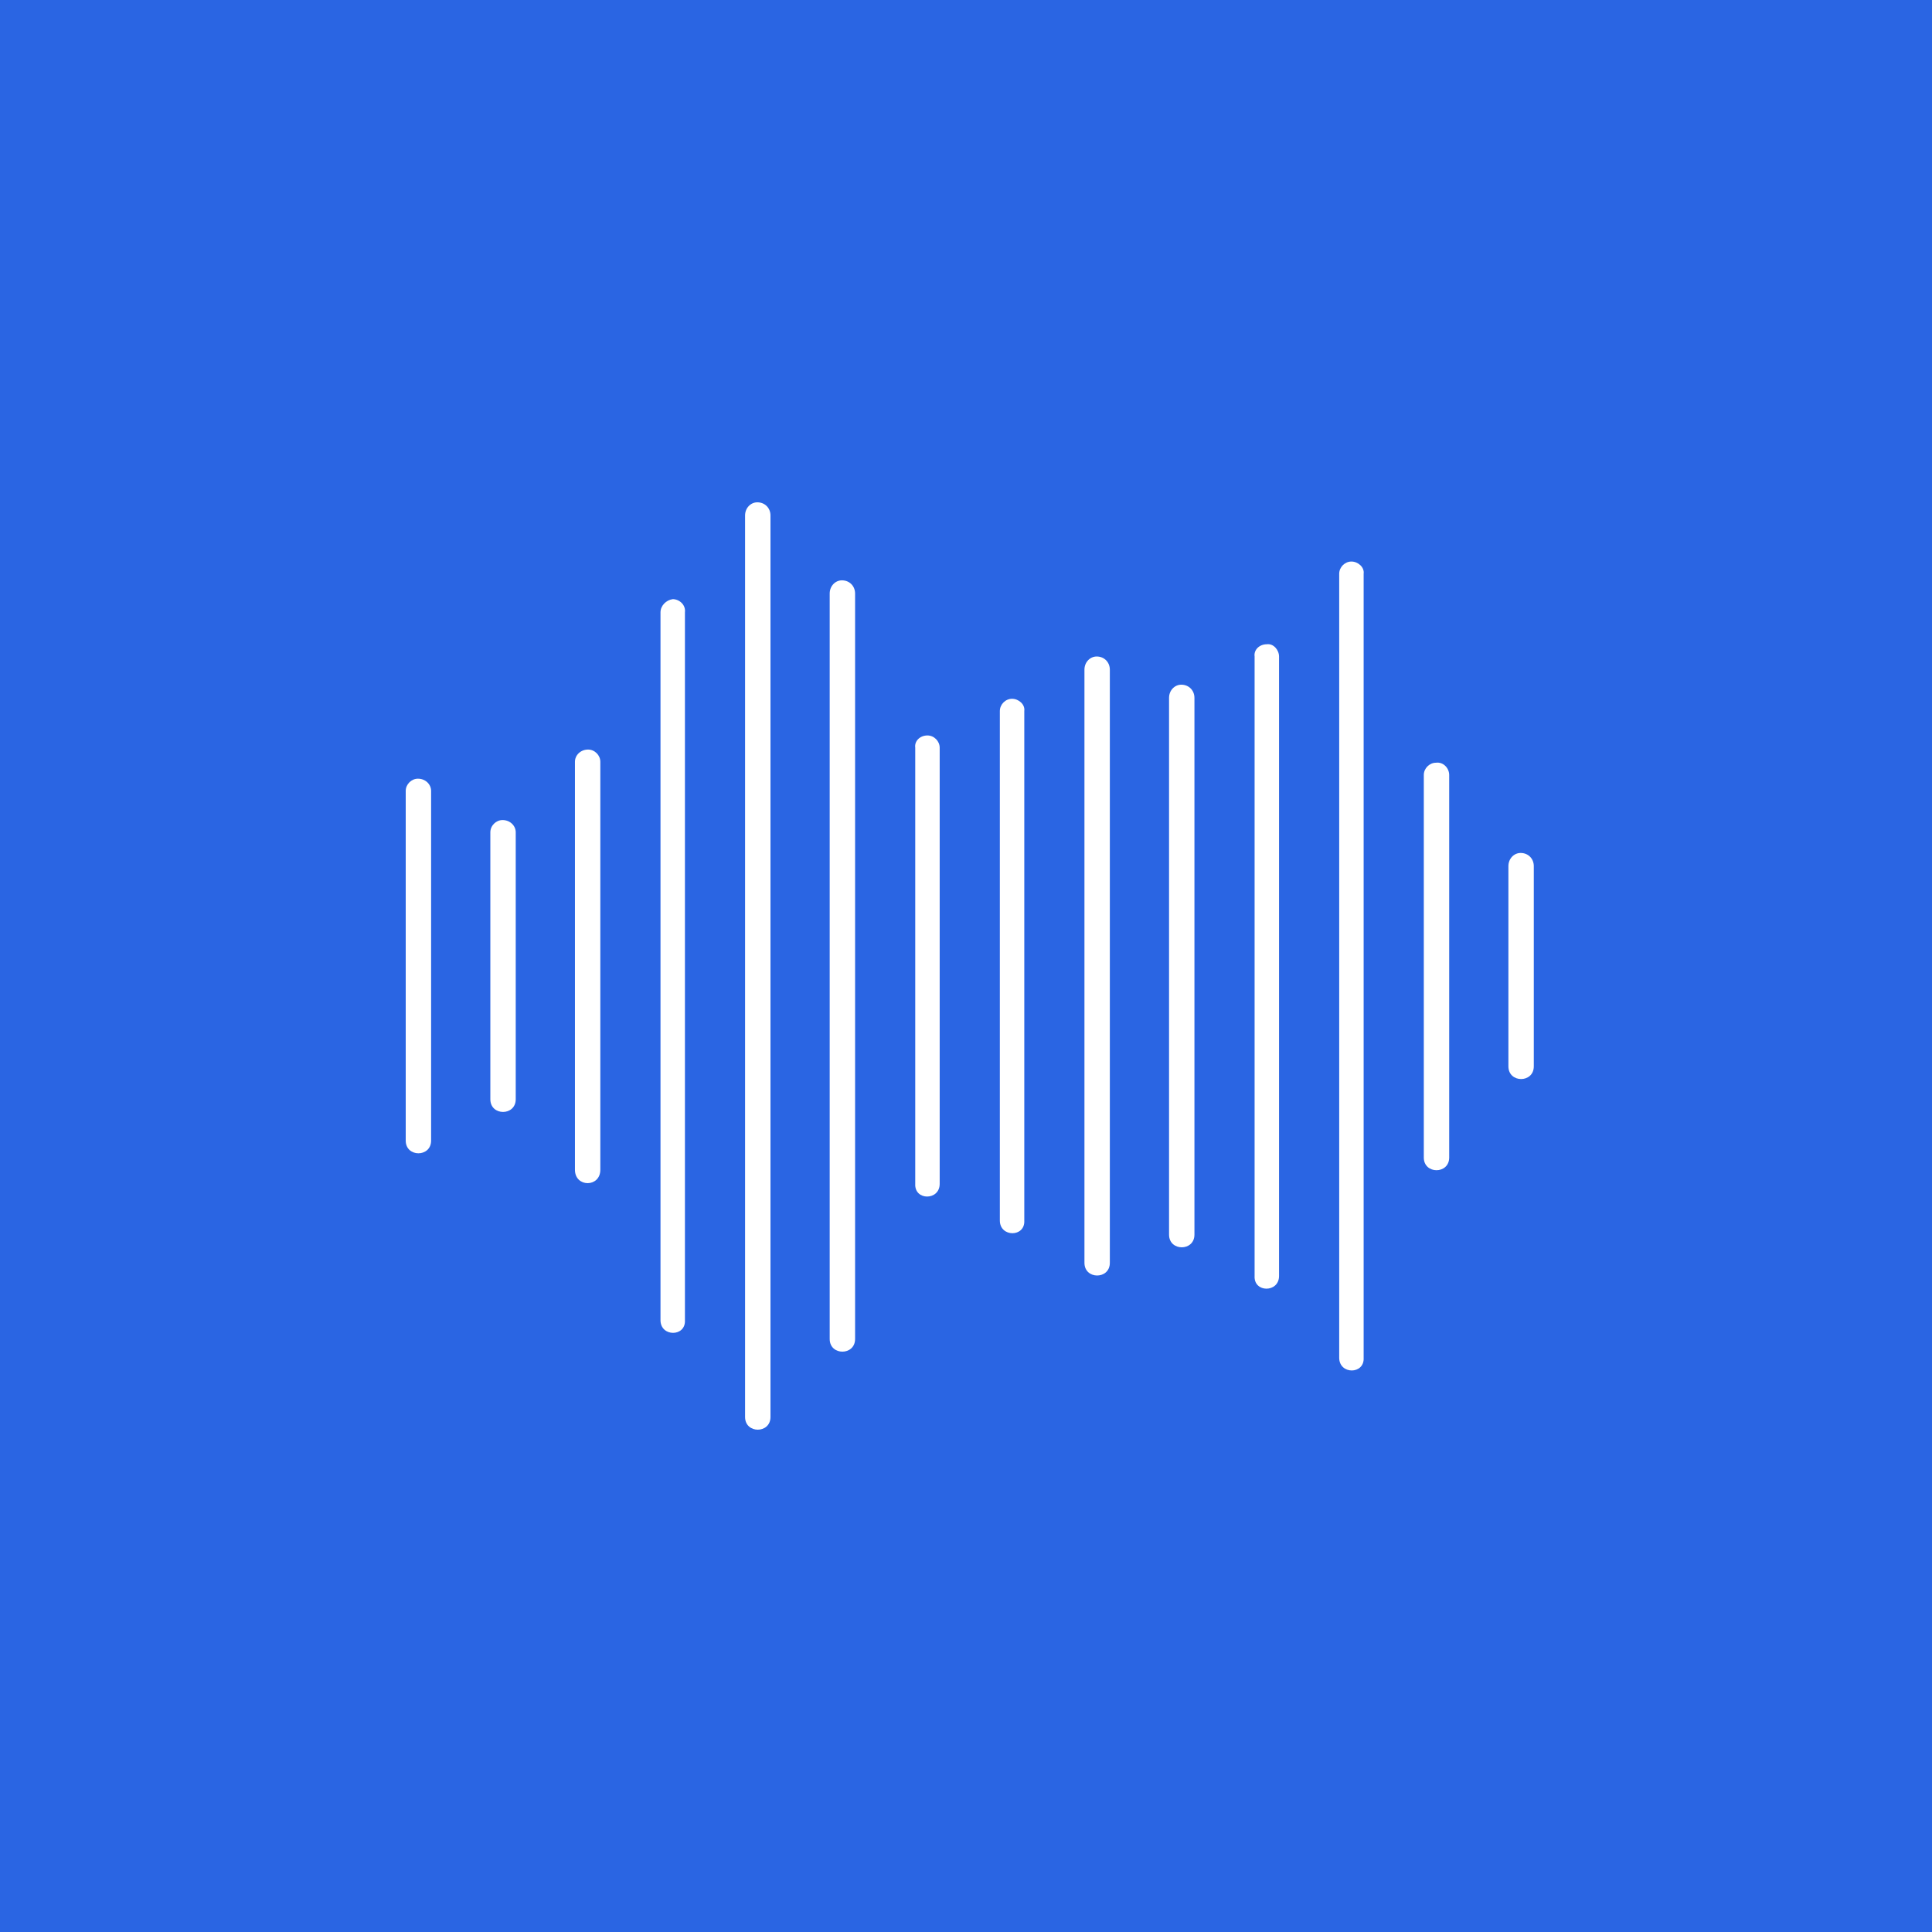 <svg width="100" height="100" viewBox="0 0 100 100" fill="none" xmlns="http://www.w3.org/2000/svg">
<rect width="100" height="100" fill="#2A65E3"/>
<path fill-rule="evenodd" clip-rule="evenodd" d="M39.198 26C38.857 26 38.565 26.292 38.565 26.681V73.343C38.565 74.219 39.88 74.219 39.88 73.343V26.681C39.88 26.292 39.588 26 39.198 26ZM69.949 29.065C69.608 29.065 69.317 29.357 69.317 29.698V70.278C69.317 71.154 70.63 71.154 70.582 70.278V29.698C70.63 29.357 70.289 29.065 69.949 29.065ZM43.578 30.038C43.237 30.038 42.945 30.331 42.945 30.72V69.305C42.945 70.18 44.259 70.18 44.259 69.305V30.72C44.259 30.331 43.966 30.038 43.578 30.038ZM34.819 31.012C34.479 31.06 34.187 31.352 34.187 31.693V68.332C34.187 69.207 35.501 69.207 35.452 68.332V31.693C35.501 31.304 35.16 31.012 34.819 31.012ZM65.57 33.347C65.181 33.347 64.889 33.639 64.938 33.98V66.045C64.889 66.92 66.203 66.92 66.203 66.045V33.98C66.202 33.639 65.911 33.298 65.57 33.347ZM56.764 33.98C56.423 33.98 56.131 34.272 56.131 34.661V65.363C56.131 66.239 57.445 66.239 57.445 65.363V34.661C57.444 34.272 57.153 33.98 56.764 33.98ZM61.143 35.439C60.802 35.439 60.51 35.731 60.51 36.121V63.904C60.51 64.779 61.824 64.779 61.824 63.904V36.121C61.824 35.731 61.531 35.439 61.143 35.439ZM52.384 36.169C52.043 36.169 51.752 36.461 51.752 36.802V63.174C51.752 64.05 53.066 64.05 53.017 63.174V36.802C53.066 36.461 52.725 36.169 52.384 36.169ZM48.005 38.067C47.616 38.067 47.324 38.359 47.373 38.699V61.276C47.324 62.152 48.638 62.152 48.638 61.276V38.699C48.637 38.359 48.346 38.067 48.005 38.067ZM30.44 38.797C30.051 38.797 29.759 39.089 29.759 39.429V60.546C29.759 61.471 31.073 61.471 31.073 60.546V39.429C31.073 39.089 30.781 38.797 30.44 38.797ZM74.329 39.478C73.988 39.478 73.696 39.77 73.696 40.111V59.913C73.696 60.789 75.01 60.789 75.01 59.913V40.111C75.01 39.77 74.717 39.429 74.329 39.478ZM21.633 40.305C21.293 40.305 21 40.597 21 40.938V59.037C21 59.913 22.314 59.913 22.314 59.037V40.938C22.314 40.597 22.023 40.305 21.633 40.305ZM26.012 42.446C25.672 42.446 25.38 42.738 25.38 43.079V56.897C25.38 57.773 26.694 57.773 26.694 56.897V43.079C26.694 42.738 26.401 42.446 26.012 42.446ZM78.708 44.149C78.366 44.149 78.075 44.441 78.075 44.83V55.194C78.075 56.07 79.389 56.07 79.389 55.194V44.83C79.389 44.441 79.097 44.149 78.708 44.149Z" fill="white"/>
</svg>
